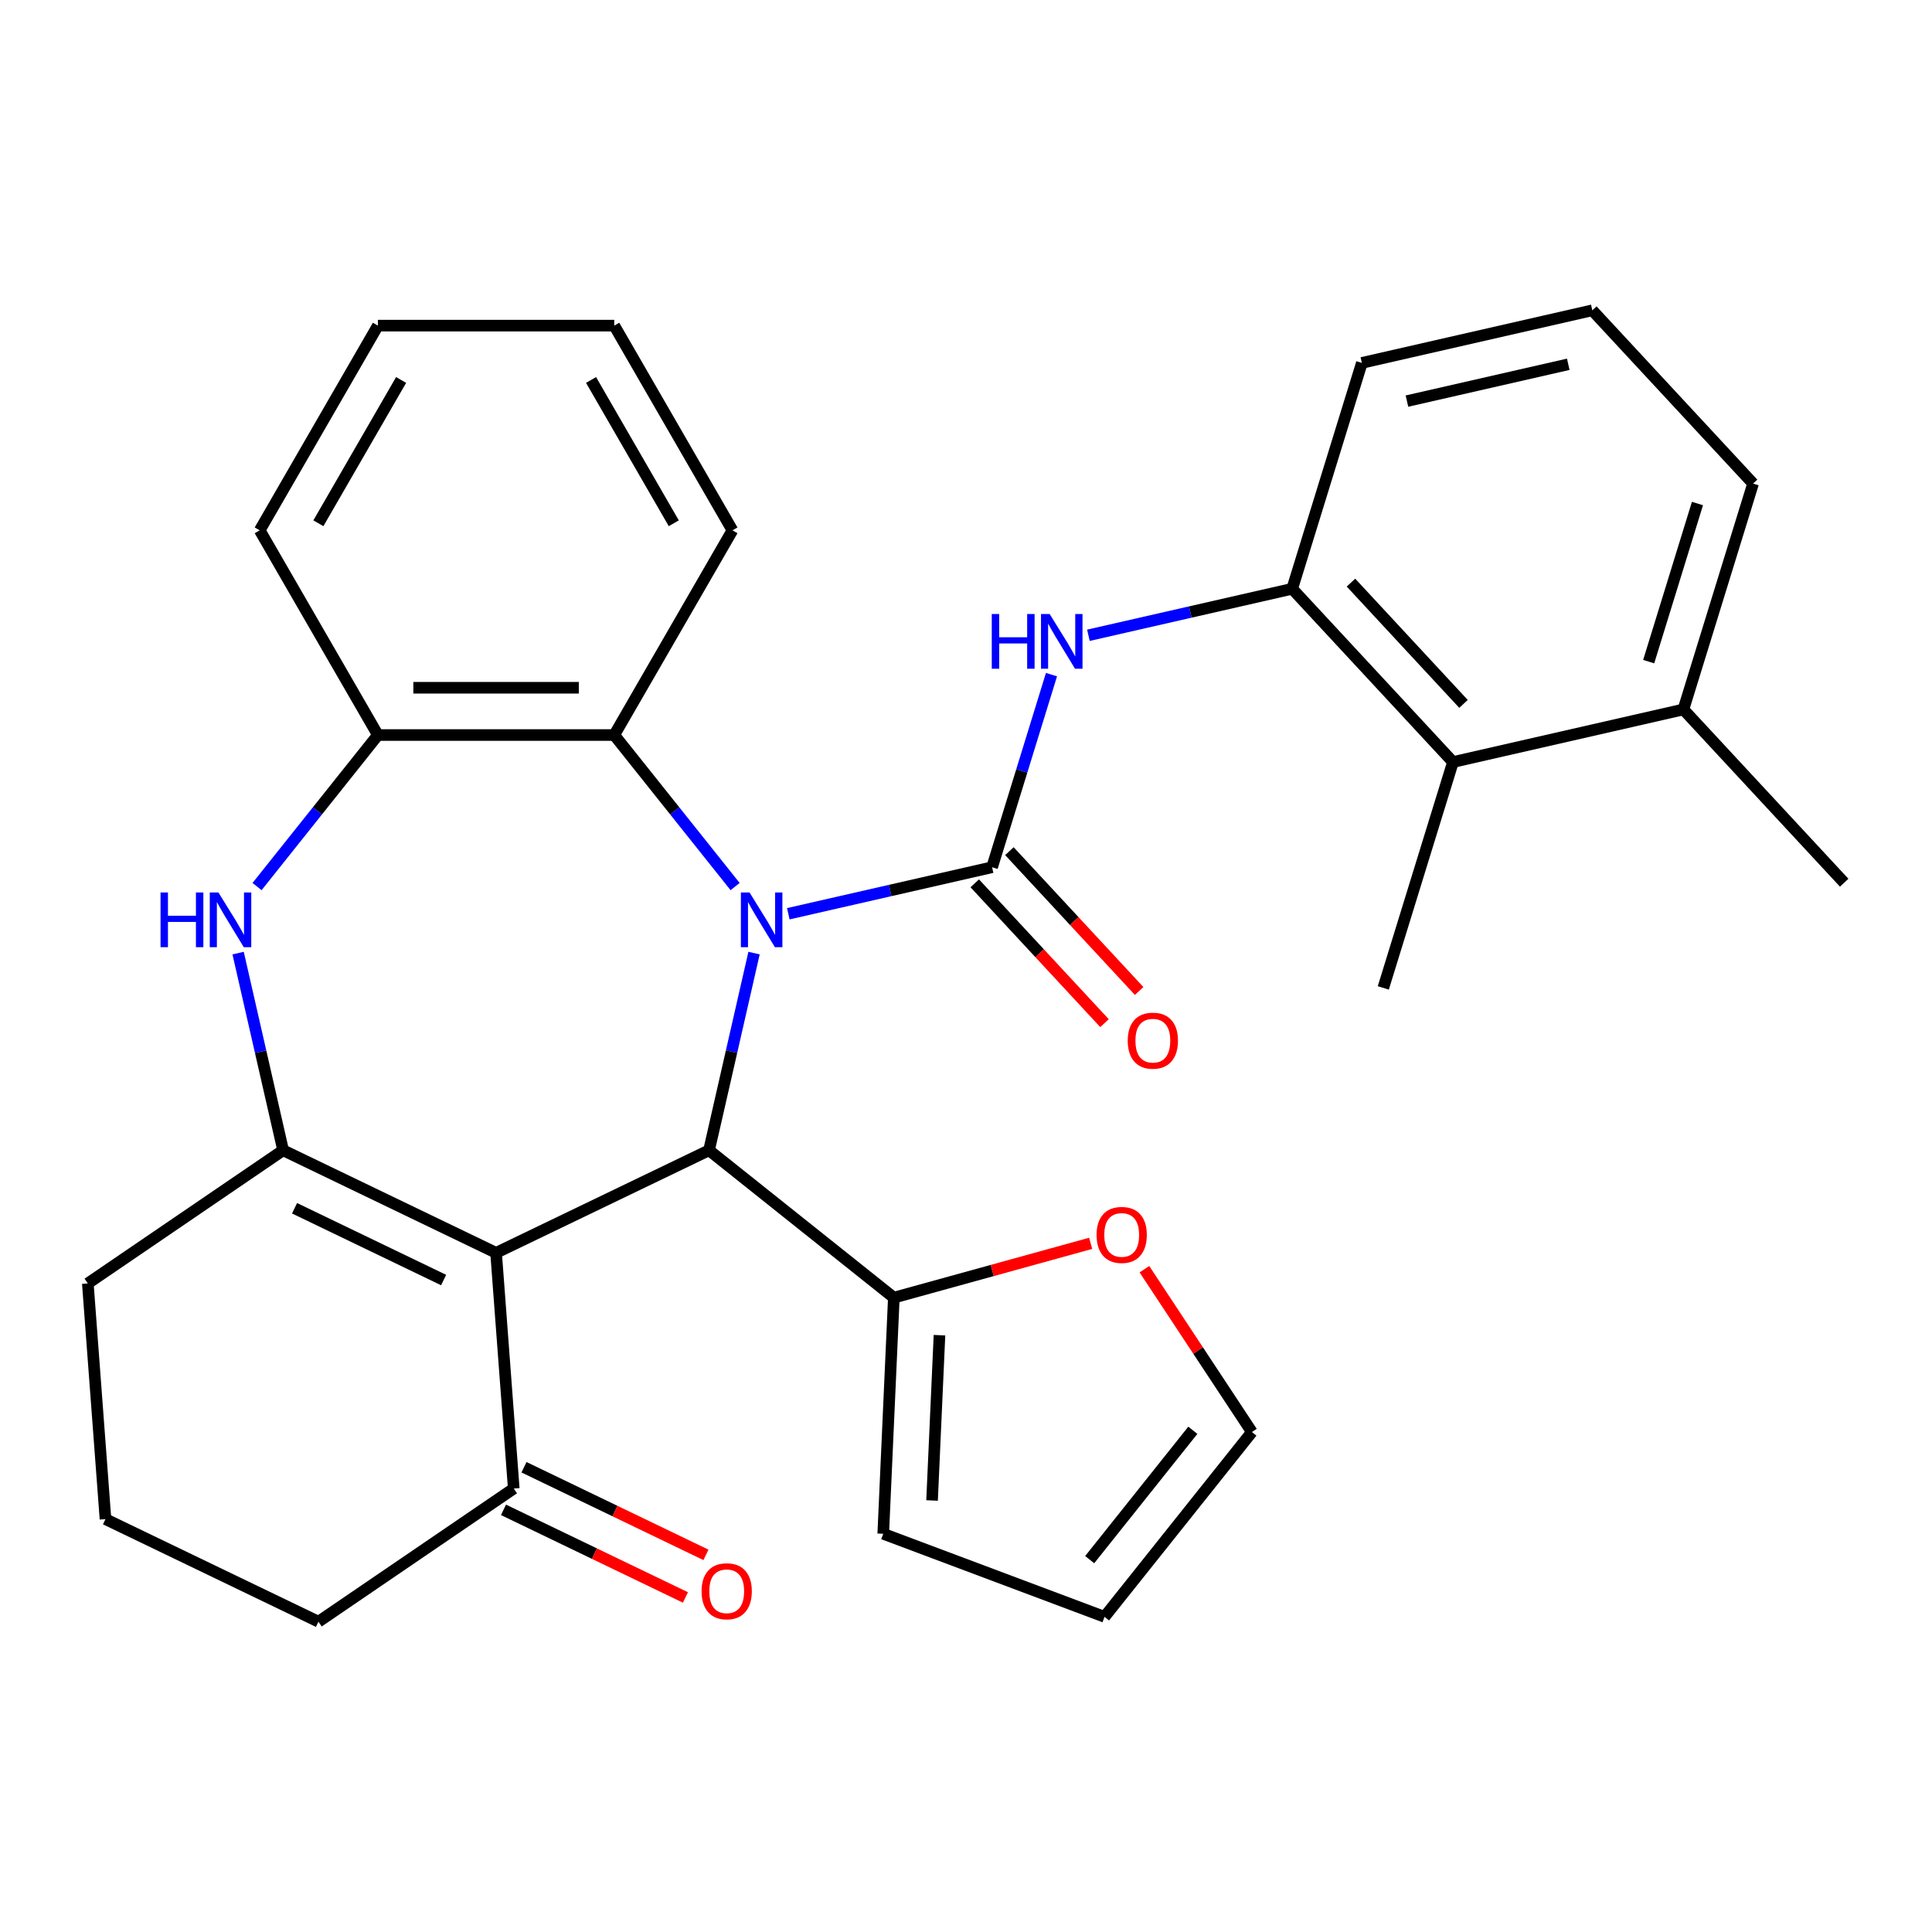 <?xml version='1.0' encoding='iso-8859-1'?>
<svg version='1.1' baseProfile='full'
              xmlns='http://www.w3.org/2000/svg'
                      xmlns:rdkit='http://www.rdkit.org/xml'
                      xmlns:xlink='http://www.w3.org/1999/xlink'
                  xml:space='preserve'
width='1000px' height='1000px' viewBox='0 0 1000 1000'>
<!-- END OF HEADER -->
<rect style='opacity:1.0;fill:#FFFFFF;stroke:none' width='1000' height='1000' x='0' y='0'> </rect>
<path class='bond-1' d='M 408.02,472.955 L 460.76,460.918' style='fill:none;fill-rule:evenodd;stroke:#0000FF;stroke-width:6px;stroke-linecap:butt;stroke-linejoin:miter;stroke-opacity:1' />
<path class='bond-1' d='M 460.76,460.918 L 513.499,448.88' style='fill:none;fill-rule:evenodd;stroke:#000000;stroke-width:6px;stroke-linecap:butt;stroke-linejoin:miter;stroke-opacity:1' />
<path class='bond-2' d='M 390.292,493.323 L 378.645,544.352' style='fill:none;fill-rule:evenodd;stroke:#0000FF;stroke-width:6px;stroke-linecap:butt;stroke-linejoin:miter;stroke-opacity:1' />
<path class='bond-2' d='M 378.645,544.352 L 366.998,595.382' style='fill:none;fill-rule:evenodd;stroke:#000000;stroke-width:6px;stroke-linecap:butt;stroke-linejoin:miter;stroke-opacity:1' />
<path class='bond-5' d='M 380.49,458.886 L 349.216,419.669' style='fill:none;fill-rule:evenodd;stroke:#0000FF;stroke-width:6px;stroke-linecap:butt;stroke-linejoin:miter;stroke-opacity:1' />
<path class='bond-5' d='M 349.216,419.669 L 317.941,380.452' style='fill:none;fill-rule:evenodd;stroke:#000000;stroke-width:6px;stroke-linecap:butt;stroke-linejoin:miter;stroke-opacity:1' />
<path class='bond-0' d='M 256.769,648.465 L 366.998,595.382' style='fill:none;fill-rule:evenodd;stroke:#000000;stroke-width:6px;stroke-linecap:butt;stroke-linejoin:miter;stroke-opacity:1' />
<path class='bond-3' d='M 256.769,648.465 L 146.54,595.382' style='fill:none;fill-rule:evenodd;stroke:#000000;stroke-width:6px;stroke-linecap:butt;stroke-linejoin:miter;stroke-opacity:1' />
<path class='bond-3' d='M 229.618,662.548 L 152.458,625.39' style='fill:none;fill-rule:evenodd;stroke:#000000;stroke-width:6px;stroke-linecap:butt;stroke-linejoin:miter;stroke-opacity:1' />
<path class='bond-10' d='M 256.769,648.465 L 265.912,770.467' style='fill:none;fill-rule:evenodd;stroke:#000000;stroke-width:6px;stroke-linecap:butt;stroke-linejoin:miter;stroke-opacity:1' />
<path class='bond-6' d='M 513.499,448.88 L 528.874,399.035' style='fill:none;fill-rule:evenodd;stroke:#000000;stroke-width:6px;stroke-linecap:butt;stroke-linejoin:miter;stroke-opacity:1' />
<path class='bond-6' d='M 528.874,399.035 L 544.249,349.19' style='fill:none;fill-rule:evenodd;stroke:#0000FF;stroke-width:6px;stroke-linecap:butt;stroke-linejoin:miter;stroke-opacity:1' />
<path class='bond-12' d='M 504.53,457.202 L 538.109,493.391' style='fill:none;fill-rule:evenodd;stroke:#000000;stroke-width:6px;stroke-linecap:butt;stroke-linejoin:miter;stroke-opacity:1' />
<path class='bond-12' d='M 538.109,493.391 L 571.687,529.58' style='fill:none;fill-rule:evenodd;stroke:#FF0000;stroke-width:6px;stroke-linecap:butt;stroke-linejoin:miter;stroke-opacity:1' />
<path class='bond-12' d='M 522.467,440.559 L 556.046,476.748' style='fill:none;fill-rule:evenodd;stroke:#000000;stroke-width:6px;stroke-linecap:butt;stroke-linejoin:miter;stroke-opacity:1' />
<path class='bond-12' d='M 556.046,476.748 L 589.624,512.937' style='fill:none;fill-rule:evenodd;stroke:#FF0000;stroke-width:6px;stroke-linecap:butt;stroke-linejoin:miter;stroke-opacity:1' />
<path class='bond-8' d='M 366.998,595.382 L 462.65,671.662' style='fill:none;fill-rule:evenodd;stroke:#000000;stroke-width:6px;stroke-linecap:butt;stroke-linejoin:miter;stroke-opacity:1' />
<path class='bond-19' d='M 146.54,595.382 L 45.455,664.301' style='fill:none;fill-rule:evenodd;stroke:#000000;stroke-width:6px;stroke-linecap:butt;stroke-linejoin:miter;stroke-opacity:1' />
<path class='bond-31' d='M 146.54,595.382 L 134.893,544.352' style='fill:none;fill-rule:evenodd;stroke:#000000;stroke-width:6px;stroke-linecap:butt;stroke-linejoin:miter;stroke-opacity:1' />
<path class='bond-31' d='M 134.893,544.352 L 123.246,493.323' style='fill:none;fill-rule:evenodd;stroke:#0000FF;stroke-width:6px;stroke-linecap:butt;stroke-linejoin:miter;stroke-opacity:1' />
<path class='bond-4' d='M 133.047,458.886 L 164.322,419.669' style='fill:none;fill-rule:evenodd;stroke:#0000FF;stroke-width:6px;stroke-linecap:butt;stroke-linejoin:miter;stroke-opacity:1' />
<path class='bond-4' d='M 164.322,419.669 L 195.597,380.452' style='fill:none;fill-rule:evenodd;stroke:#000000;stroke-width:6px;stroke-linecap:butt;stroke-linejoin:miter;stroke-opacity:1' />
<path class='bond-7' d='M 317.941,380.452 L 195.597,380.452' style='fill:none;fill-rule:evenodd;stroke:#000000;stroke-width:6px;stroke-linecap:butt;stroke-linejoin:miter;stroke-opacity:1' />
<path class='bond-7' d='M 299.59,355.983 L 213.948,355.983' style='fill:none;fill-rule:evenodd;stroke:#000000;stroke-width:6px;stroke-linecap:butt;stroke-linejoin:miter;stroke-opacity:1' />
<path class='bond-20' d='M 317.941,380.452 L 379.113,274.498' style='fill:none;fill-rule:evenodd;stroke:#000000;stroke-width:6px;stroke-linecap:butt;stroke-linejoin:miter;stroke-opacity:1' />
<path class='bond-9' d='M 563.359,328.822 L 616.098,316.784' style='fill:none;fill-rule:evenodd;stroke:#0000FF;stroke-width:6px;stroke-linecap:butt;stroke-linejoin:miter;stroke-opacity:1' />
<path class='bond-9' d='M 616.098,316.784 L 668.838,304.747' style='fill:none;fill-rule:evenodd;stroke:#000000;stroke-width:6px;stroke-linecap:butt;stroke-linejoin:miter;stroke-opacity:1' />
<path class='bond-22' d='M 195.597,380.452 L 134.424,274.498' style='fill:none;fill-rule:evenodd;stroke:#000000;stroke-width:6px;stroke-linecap:butt;stroke-linejoin:miter;stroke-opacity:1' />
<path class='bond-13' d='M 462.65,671.662 L 513.589,657.604' style='fill:none;fill-rule:evenodd;stroke:#000000;stroke-width:6px;stroke-linecap:butt;stroke-linejoin:miter;stroke-opacity:1' />
<path class='bond-13' d='M 513.589,657.604 L 564.527,643.546' style='fill:none;fill-rule:evenodd;stroke:#FF0000;stroke-width:6px;stroke-linecap:butt;stroke-linejoin:miter;stroke-opacity:1' />
<path class='bond-14' d='M 462.65,671.662 L 457.161,793.883' style='fill:none;fill-rule:evenodd;stroke:#000000;stroke-width:6px;stroke-linecap:butt;stroke-linejoin:miter;stroke-opacity:1' />
<path class='bond-14' d='M 486.271,691.093 L 482.429,776.648' style='fill:none;fill-rule:evenodd;stroke:#000000;stroke-width:6px;stroke-linecap:butt;stroke-linejoin:miter;stroke-opacity:1' />
<path class='bond-11' d='M 668.838,304.747 L 752.053,394.432' style='fill:none;fill-rule:evenodd;stroke:#000000;stroke-width:6px;stroke-linecap:butt;stroke-linejoin:miter;stroke-opacity:1' />
<path class='bond-11' d='M 699.257,301.557 L 757.508,364.336' style='fill:none;fill-rule:evenodd;stroke:#000000;stroke-width:6px;stroke-linecap:butt;stroke-linejoin:miter;stroke-opacity:1' />
<path class='bond-21' d='M 668.838,304.747 L 704.899,187.838' style='fill:none;fill-rule:evenodd;stroke:#000000;stroke-width:6px;stroke-linecap:butt;stroke-linejoin:miter;stroke-opacity:1' />
<path class='bond-16' d='M 260.603,781.49 L 307.688,804.165' style='fill:none;fill-rule:evenodd;stroke:#000000;stroke-width:6px;stroke-linecap:butt;stroke-linejoin:miter;stroke-opacity:1' />
<path class='bond-16' d='M 307.688,804.165 L 354.773,826.84' style='fill:none;fill-rule:evenodd;stroke:#FF0000;stroke-width:6px;stroke-linecap:butt;stroke-linejoin:miter;stroke-opacity:1' />
<path class='bond-16' d='M 271.22,759.444 L 318.305,782.119' style='fill:none;fill-rule:evenodd;stroke:#000000;stroke-width:6px;stroke-linecap:butt;stroke-linejoin:miter;stroke-opacity:1' />
<path class='bond-16' d='M 318.305,782.119 L 365.39,804.794' style='fill:none;fill-rule:evenodd;stroke:#FF0000;stroke-width:6px;stroke-linecap:butt;stroke-linejoin:miter;stroke-opacity:1' />
<path class='bond-23' d='M 265.912,770.467 L 164.826,839.386' style='fill:none;fill-rule:evenodd;stroke:#000000;stroke-width:6px;stroke-linecap:butt;stroke-linejoin:miter;stroke-opacity:1' />
<path class='bond-18' d='M 752.053,394.432 L 871.33,367.208' style='fill:none;fill-rule:evenodd;stroke:#000000;stroke-width:6px;stroke-linecap:butt;stroke-linejoin:miter;stroke-opacity:1' />
<path class='bond-26' d='M 752.053,394.432 L 715.991,511.341' style='fill:none;fill-rule:evenodd;stroke:#000000;stroke-width:6px;stroke-linecap:butt;stroke-linejoin:miter;stroke-opacity:1' />
<path class='bond-15' d='M 592.348,656.933 L 620.166,699.076' style='fill:none;fill-rule:evenodd;stroke:#FF0000;stroke-width:6px;stroke-linecap:butt;stroke-linejoin:miter;stroke-opacity:1' />
<path class='bond-15' d='M 620.166,699.076 L 647.985,741.219' style='fill:none;fill-rule:evenodd;stroke:#000000;stroke-width:6px;stroke-linecap:butt;stroke-linejoin:miter;stroke-opacity:1' />
<path class='bond-17' d='M 457.161,793.883 L 571.705,836.872' style='fill:none;fill-rule:evenodd;stroke:#000000;stroke-width:6px;stroke-linecap:butt;stroke-linejoin:miter;stroke-opacity:1' />
<path class='bond-33' d='M 647.985,741.219 L 571.705,836.872' style='fill:none;fill-rule:evenodd;stroke:#000000;stroke-width:6px;stroke-linecap:butt;stroke-linejoin:miter;stroke-opacity:1' />
<path class='bond-33' d='M 617.412,740.311 L 564.016,807.268' style='fill:none;fill-rule:evenodd;stroke:#000000;stroke-width:6px;stroke-linecap:butt;stroke-linejoin:miter;stroke-opacity:1' />
<path class='bond-28' d='M 871.33,367.208 L 954.545,456.892' style='fill:none;fill-rule:evenodd;stroke:#000000;stroke-width:6px;stroke-linecap:butt;stroke-linejoin:miter;stroke-opacity:1' />
<path class='bond-35' d='M 871.33,367.208 L 907.392,250.299' style='fill:none;fill-rule:evenodd;stroke:#000000;stroke-width:6px;stroke-linecap:butt;stroke-linejoin:miter;stroke-opacity:1' />
<path class='bond-35' d='M 853.357,342.459 L 878.601,260.623' style='fill:none;fill-rule:evenodd;stroke:#000000;stroke-width:6px;stroke-linecap:butt;stroke-linejoin:miter;stroke-opacity:1' />
<path class='bond-34' d='M 45.455,664.301 L 54.597,786.303' style='fill:none;fill-rule:evenodd;stroke:#000000;stroke-width:6px;stroke-linecap:butt;stroke-linejoin:miter;stroke-opacity:1' />
<path class='bond-29' d='M 379.113,274.498 L 317.941,168.545' style='fill:none;fill-rule:evenodd;stroke:#000000;stroke-width:6px;stroke-linecap:butt;stroke-linejoin:miter;stroke-opacity:1' />
<path class='bond-29' d='M 348.747,270.84 L 305.926,196.672' style='fill:none;fill-rule:evenodd;stroke:#000000;stroke-width:6px;stroke-linecap:butt;stroke-linejoin:miter;stroke-opacity:1' />
<path class='bond-25' d='M 704.899,187.838 L 824.176,160.614' style='fill:none;fill-rule:evenodd;stroke:#000000;stroke-width:6px;stroke-linecap:butt;stroke-linejoin:miter;stroke-opacity:1' />
<path class='bond-25' d='M 728.236,207.61 L 811.73,188.553' style='fill:none;fill-rule:evenodd;stroke:#000000;stroke-width:6px;stroke-linecap:butt;stroke-linejoin:miter;stroke-opacity:1' />
<path class='bond-32' d='M 134.424,274.498 L 195.597,168.545' style='fill:none;fill-rule:evenodd;stroke:#000000;stroke-width:6px;stroke-linecap:butt;stroke-linejoin:miter;stroke-opacity:1' />
<path class='bond-32' d='M 164.791,270.84 L 207.612,196.672' style='fill:none;fill-rule:evenodd;stroke:#000000;stroke-width:6px;stroke-linecap:butt;stroke-linejoin:miter;stroke-opacity:1' />
<path class='bond-24' d='M 164.826,839.386 L 54.597,786.303' style='fill:none;fill-rule:evenodd;stroke:#000000;stroke-width:6px;stroke-linecap:butt;stroke-linejoin:miter;stroke-opacity:1' />
<path class='bond-27' d='M 824.176,160.614 L 907.392,250.299' style='fill:none;fill-rule:evenodd;stroke:#000000;stroke-width:6px;stroke-linecap:butt;stroke-linejoin:miter;stroke-opacity:1' />
<path class='bond-30' d='M 317.941,168.545 L 195.597,168.545' style='fill:none;fill-rule:evenodd;stroke:#000000;stroke-width:6px;stroke-linecap:butt;stroke-linejoin:miter;stroke-opacity:1' />
<path  class='atom-0' d='M 387.962 461.944
L 397.242 476.944
Q 398.162 478.424, 399.642 481.104
Q 401.122 483.784, 401.202 483.944
L 401.202 461.944
L 404.962 461.944
L 404.962 490.264
L 401.082 490.264
L 391.122 473.864
Q 389.962 471.944, 388.722 469.744
Q 387.522 467.544, 387.162 466.864
L 387.162 490.264
L 383.482 490.264
L 383.482 461.944
L 387.962 461.944
' fill='#0000FF'/>
<path  class='atom-5' d='M 83.096 461.944
L 86.936 461.944
L 86.936 473.984
L 101.416 473.984
L 101.416 461.944
L 105.256 461.944
L 105.256 490.264
L 101.416 490.264
L 101.416 477.184
L 86.936 477.184
L 86.936 490.264
L 83.096 490.264
L 83.096 461.944
' fill='#0000FF'/>
<path  class='atom-5' d='M 113.056 461.944
L 122.336 476.944
Q 123.256 478.424, 124.736 481.104
Q 126.216 483.784, 126.296 483.944
L 126.296 461.944
L 130.056 461.944
L 130.056 490.264
L 126.176 490.264
L 116.216 473.864
Q 115.056 471.944, 113.816 469.744
Q 112.616 467.544, 112.256 466.864
L 112.256 490.264
L 108.576 490.264
L 108.576 461.944
L 113.056 461.944
' fill='#0000FF'/>
<path  class='atom-7' d='M 513.34 317.811
L 517.18 317.811
L 517.18 329.851
L 531.66 329.851
L 531.66 317.811
L 535.5 317.811
L 535.5 346.131
L 531.66 346.131
L 531.66 333.051
L 517.18 333.051
L 517.18 346.131
L 513.34 346.131
L 513.34 317.811
' fill='#0000FF'/>
<path  class='atom-7' d='M 543.3 317.811
L 552.58 332.811
Q 553.5 334.291, 554.98 336.971
Q 556.46 339.651, 556.54 339.811
L 556.54 317.811
L 560.3 317.811
L 560.3 346.131
L 556.42 346.131
L 546.46 329.731
Q 545.3 327.811, 544.06 325.611
Q 542.86 323.411, 542.5 322.731
L 542.5 346.131
L 538.82 346.131
L 538.82 317.811
L 543.3 317.811
' fill='#0000FF'/>
<path  class='atom-13' d='M 583.714 538.645
Q 583.714 531.845, 587.074 528.045
Q 590.434 524.245, 596.714 524.245
Q 602.994 524.245, 606.354 528.045
Q 609.714 531.845, 609.714 538.645
Q 609.714 545.525, 606.314 549.445
Q 602.914 553.325, 596.714 553.325
Q 590.474 553.325, 587.074 549.445
Q 583.714 545.565, 583.714 538.645
M 596.714 550.125
Q 601.034 550.125, 603.354 547.245
Q 605.714 544.325, 605.714 538.645
Q 605.714 533.085, 603.354 530.285
Q 601.034 527.445, 596.714 527.445
Q 592.394 527.445, 590.034 530.245
Q 587.714 533.045, 587.714 538.645
Q 587.714 544.365, 590.034 547.245
Q 592.394 550.125, 596.714 550.125
' fill='#FF0000'/>
<path  class='atom-14' d='M 567.586 639.194
Q 567.586 632.394, 570.946 628.594
Q 574.306 624.794, 580.586 624.794
Q 586.866 624.794, 590.226 628.594
Q 593.586 632.394, 593.586 639.194
Q 593.586 646.074, 590.186 649.994
Q 586.786 653.874, 580.586 653.874
Q 574.346 653.874, 570.946 649.994
Q 567.586 646.114, 567.586 639.194
M 580.586 650.674
Q 584.906 650.674, 587.226 647.794
Q 589.586 644.874, 589.586 639.194
Q 589.586 633.634, 587.226 630.834
Q 584.906 627.994, 580.586 627.994
Q 576.266 627.994, 573.906 630.794
Q 571.586 633.594, 571.586 639.194
Q 571.586 644.914, 573.906 647.794
Q 576.266 650.674, 580.586 650.674
' fill='#FF0000'/>
<path  class='atom-17' d='M 363.14 823.631
Q 363.14 816.831, 366.5 813.031
Q 369.86 809.231, 376.14 809.231
Q 382.42 809.231, 385.78 813.031
Q 389.14 816.831, 389.14 823.631
Q 389.14 830.511, 385.74 834.431
Q 382.34 838.311, 376.14 838.311
Q 369.9 838.311, 366.5 834.431
Q 363.14 830.551, 363.14 823.631
M 376.14 835.111
Q 380.46 835.111, 382.78 832.231
Q 385.14 829.311, 385.14 823.631
Q 385.14 818.071, 382.78 815.271
Q 380.46 812.431, 376.14 812.431
Q 371.82 812.431, 369.46 815.231
Q 367.14 818.031, 367.14 823.631
Q 367.14 829.351, 369.46 832.231
Q 371.82 835.111, 376.14 835.111
' fill='#FF0000'/>
</svg>
